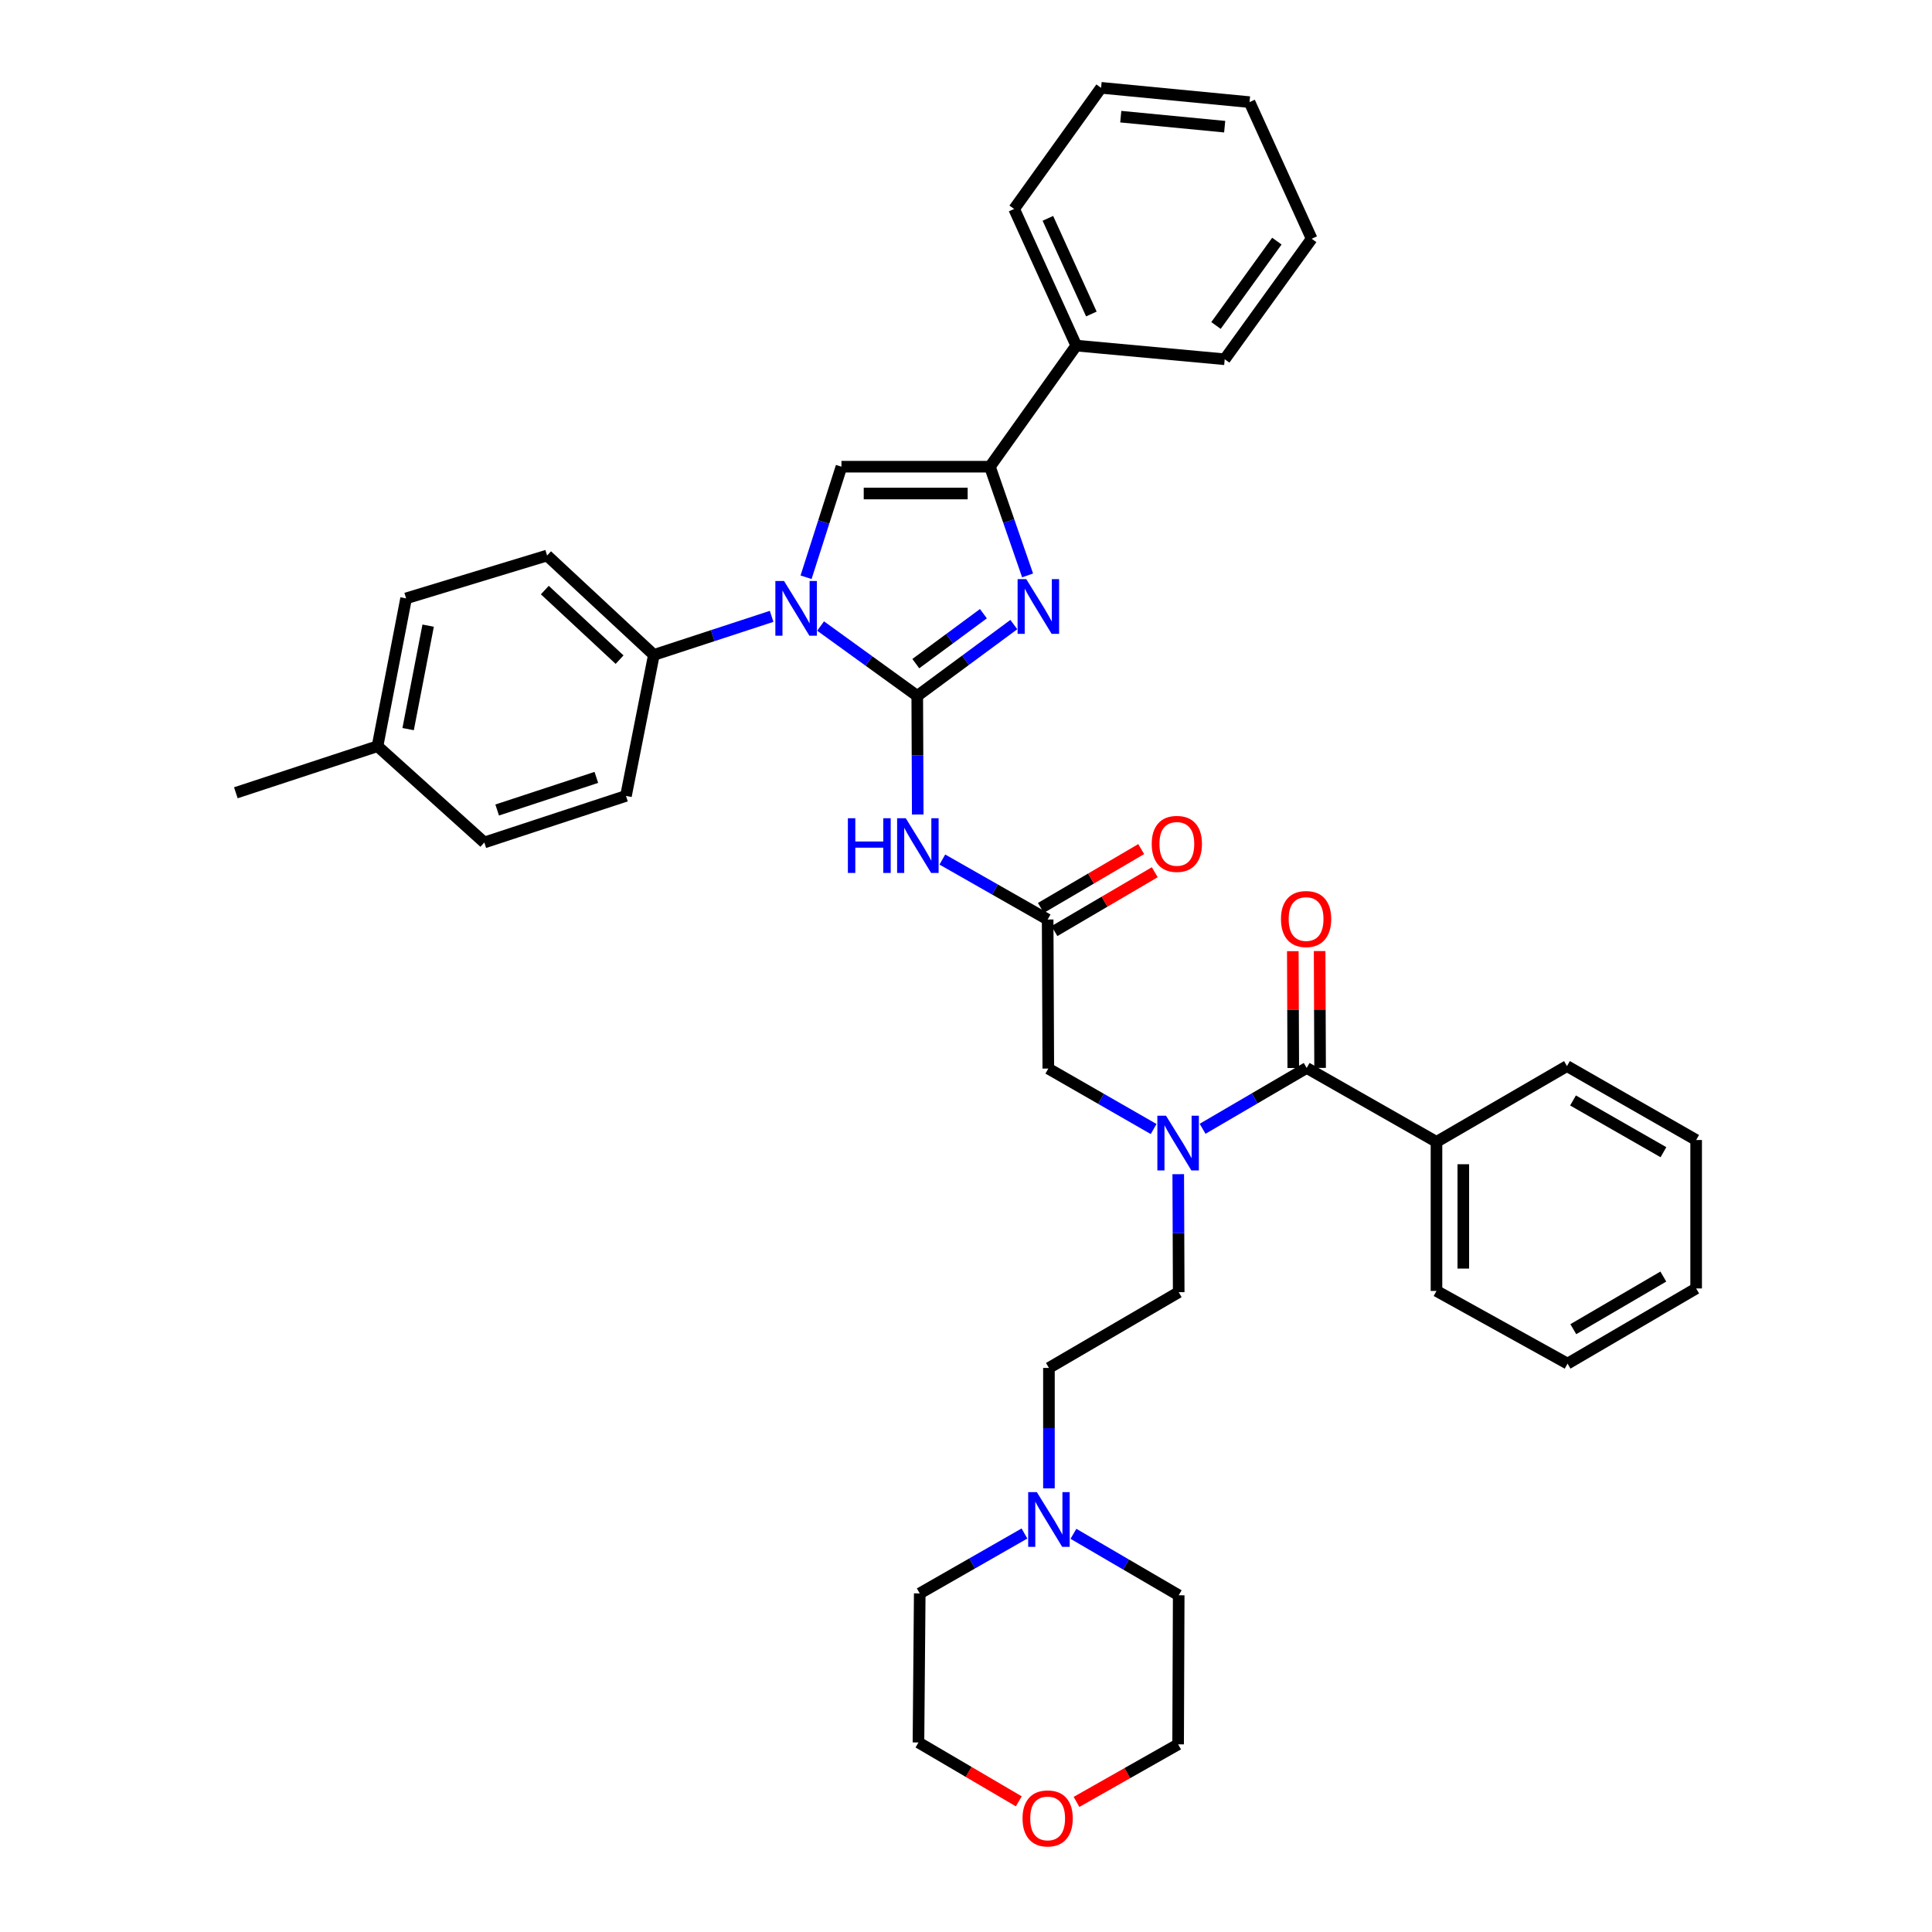 <?xml version='1.0' encoding='iso-8859-1'?>
<svg version='1.1' baseProfile='full'
              xmlns='http://www.w3.org/2000/svg'
                      xmlns:rdkit='http://www.rdkit.org/xml'
                      xmlns:xlink='http://www.w3.org/1999/xlink'
                  xml:space='preserve'
width='1000px' height='1000px' viewBox='0 0 1000 1000'>
<!-- END OF HEADER -->
<rect style='opacity:1.0;fill:#FFFFFF;stroke:none' width='1000' height='1000' x='0' y='0'> </rect>
<path class='bond-0' d='M 474.769,360.204 L 449.755,342.119' style='fill:none;fill-rule:evenodd;stroke:#000000;stroke-width:6px;stroke-linecap:butt;stroke-linejoin:miter;stroke-opacity:1' />
<path class='bond-0' d='M 449.755,342.119 L 424.74,324.035' style='fill:none;fill-rule:evenodd;stroke:#0000FF;stroke-width:6px;stroke-linecap:butt;stroke-linejoin:miter;stroke-opacity:1' />
<path class='bond-1' d='M 474.769,360.204 L 499.765,341.741' style='fill:none;fill-rule:evenodd;stroke:#000000;stroke-width:6px;stroke-linecap:butt;stroke-linejoin:miter;stroke-opacity:1' />
<path class='bond-1' d='M 499.765,341.741 L 524.761,323.279' style='fill:none;fill-rule:evenodd;stroke:#0000FF;stroke-width:6px;stroke-linecap:butt;stroke-linejoin:miter;stroke-opacity:1' />
<path class='bond-1' d='M 474.019,343.497 L 491.516,330.573' style='fill:none;fill-rule:evenodd;stroke:#000000;stroke-width:6px;stroke-linecap:butt;stroke-linejoin:miter;stroke-opacity:1' />
<path class='bond-1' d='M 491.516,330.573 L 509.013,317.65' style='fill:none;fill-rule:evenodd;stroke:#0000FF;stroke-width:6px;stroke-linecap:butt;stroke-linejoin:miter;stroke-opacity:1' />
<path class='bond-4' d='M 474.769,360.204 L 474.894,390.892' style='fill:none;fill-rule:evenodd;stroke:#000000;stroke-width:6px;stroke-linecap:butt;stroke-linejoin:miter;stroke-opacity:1' />
<path class='bond-4' d='M 474.894,390.892 L 475.02,421.581' style='fill:none;fill-rule:evenodd;stroke:#0000FF;stroke-width:6px;stroke-linecap:butt;stroke-linejoin:miter;stroke-opacity:1' />
<path class='bond-3' d='M 417.216,298.787 L 426.377,270.175' style='fill:none;fill-rule:evenodd;stroke:#0000FF;stroke-width:6px;stroke-linecap:butt;stroke-linejoin:miter;stroke-opacity:1' />
<path class='bond-3' d='M 426.377,270.175 L 435.538,241.562' style='fill:none;fill-rule:evenodd;stroke:#000000;stroke-width:6px;stroke-linecap:butt;stroke-linejoin:miter;stroke-opacity:1' />
<path class='bond-8' d='M 399.389,319.023 L 368.915,329.004' style='fill:none;fill-rule:evenodd;stroke:#0000FF;stroke-width:6px;stroke-linecap:butt;stroke-linejoin:miter;stroke-opacity:1' />
<path class='bond-8' d='M 368.915,329.004 L 338.441,338.984' style='fill:none;fill-rule:evenodd;stroke:#000000;stroke-width:6px;stroke-linecap:butt;stroke-linejoin:miter;stroke-opacity:1' />
<path class='bond-2' d='M 531.881,297.833 L 522.134,269.698' style='fill:none;fill-rule:evenodd;stroke:#0000FF;stroke-width:6px;stroke-linecap:butt;stroke-linejoin:miter;stroke-opacity:1' />
<path class='bond-2' d='M 522.134,269.698 L 512.388,241.562' style='fill:none;fill-rule:evenodd;stroke:#000000;stroke-width:6px;stroke-linecap:butt;stroke-linejoin:miter;stroke-opacity:1' />
<path class='bond-11' d='M 512.388,241.562 L 557.072,178.883' style='fill:none;fill-rule:evenodd;stroke:#000000;stroke-width:6px;stroke-linecap:butt;stroke-linejoin:miter;stroke-opacity:1' />
<path class='bond-38' d='M 512.388,241.562 L 435.538,241.562' style='fill:none;fill-rule:evenodd;stroke:#000000;stroke-width:6px;stroke-linecap:butt;stroke-linejoin:miter;stroke-opacity:1' />
<path class='bond-38' d='M 500.86,255.447 L 447.066,255.447' style='fill:none;fill-rule:evenodd;stroke:#000000;stroke-width:6px;stroke-linecap:butt;stroke-linejoin:miter;stroke-opacity:1' />
<path class='bond-7' d='M 487.758,444.895 L 515.01,460.416' style='fill:none;fill-rule:evenodd;stroke:#0000FF;stroke-width:6px;stroke-linecap:butt;stroke-linejoin:miter;stroke-opacity:1' />
<path class='bond-7' d='M 515.01,460.416 L 542.262,475.937' style='fill:none;fill-rule:evenodd;stroke:#000000;stroke-width:6px;stroke-linecap:butt;stroke-linejoin:miter;stroke-opacity:1' />
<path class='bond-5' d='M 676.338,552.771 L 649.399,568.515' style='fill:none;fill-rule:evenodd;stroke:#000000;stroke-width:6px;stroke-linecap:butt;stroke-linejoin:miter;stroke-opacity:1' />
<path class='bond-5' d='M 649.399,568.515 L 622.461,584.259' style='fill:none;fill-rule:evenodd;stroke:#0000FF;stroke-width:6px;stroke-linecap:butt;stroke-linejoin:miter;stroke-opacity:1' />
<path class='bond-12' d='M 683.28,552.743 L 683.159,522.505' style='fill:none;fill-rule:evenodd;stroke:#000000;stroke-width:6px;stroke-linecap:butt;stroke-linejoin:miter;stroke-opacity:1' />
<path class='bond-12' d='M 683.159,522.505 L 683.038,492.267' style='fill:none;fill-rule:evenodd;stroke:#FF0000;stroke-width:6px;stroke-linecap:butt;stroke-linejoin:miter;stroke-opacity:1' />
<path class='bond-12' d='M 669.396,552.799 L 669.275,522.561' style='fill:none;fill-rule:evenodd;stroke:#000000;stroke-width:6px;stroke-linecap:butt;stroke-linejoin:miter;stroke-opacity:1' />
<path class='bond-12' d='M 669.275,522.561 L 669.154,492.322' style='fill:none;fill-rule:evenodd;stroke:#FF0000;stroke-width:6px;stroke-linecap:butt;stroke-linejoin:miter;stroke-opacity:1' />
<path class='bond-13' d='M 676.338,552.771 L 743.523,591.03' style='fill:none;fill-rule:evenodd;stroke:#000000;stroke-width:6px;stroke-linecap:butt;stroke-linejoin:miter;stroke-opacity:1' />
<path class='bond-6' d='M 597.117,584.386 L 569.859,568.741' style='fill:none;fill-rule:evenodd;stroke:#0000FF;stroke-width:6px;stroke-linecap:butt;stroke-linejoin:miter;stroke-opacity:1' />
<path class='bond-6' d='M 569.859,568.741 L 542.602,553.095' style='fill:none;fill-rule:evenodd;stroke:#000000;stroke-width:6px;stroke-linecap:butt;stroke-linejoin:miter;stroke-opacity:1' />
<path class='bond-14' d='M 609.857,607.752 L 609.976,638.29' style='fill:none;fill-rule:evenodd;stroke:#0000FF;stroke-width:6px;stroke-linecap:butt;stroke-linejoin:miter;stroke-opacity:1' />
<path class='bond-14' d='M 609.976,638.29 L 610.095,668.828' style='fill:none;fill-rule:evenodd;stroke:#000000;stroke-width:6px;stroke-linecap:butt;stroke-linejoin:miter;stroke-opacity:1' />
<path class='bond-9' d='M 542.262,475.937 L 542.602,553.095' style='fill:none;fill-rule:evenodd;stroke:#000000;stroke-width:6px;stroke-linecap:butt;stroke-linejoin:miter;stroke-opacity:1' />
<path class='bond-15' d='M 545.775,481.925 L 571.74,466.695' style='fill:none;fill-rule:evenodd;stroke:#000000;stroke-width:6px;stroke-linecap:butt;stroke-linejoin:miter;stroke-opacity:1' />
<path class='bond-15' d='M 571.74,466.695 L 597.705,451.464' style='fill:none;fill-rule:evenodd;stroke:#FF0000;stroke-width:6px;stroke-linecap:butt;stroke-linejoin:miter;stroke-opacity:1' />
<path class='bond-15' d='M 538.75,469.949 L 564.715,454.719' style='fill:none;fill-rule:evenodd;stroke:#000000;stroke-width:6px;stroke-linecap:butt;stroke-linejoin:miter;stroke-opacity:1' />
<path class='bond-15' d='M 564.715,454.719 L 590.68,439.488' style='fill:none;fill-rule:evenodd;stroke:#FF0000;stroke-width:6px;stroke-linecap:butt;stroke-linejoin:miter;stroke-opacity:1' />
<path class='bond-17' d='M 338.441,338.984 L 283.166,287.543' style='fill:none;fill-rule:evenodd;stroke:#000000;stroke-width:6px;stroke-linecap:butt;stroke-linejoin:miter;stroke-opacity:1' />
<path class='bond-17' d='M 320.691,341.431 L 281.998,305.423' style='fill:none;fill-rule:evenodd;stroke:#000000;stroke-width:6px;stroke-linecap:butt;stroke-linejoin:miter;stroke-opacity:1' />
<path class='bond-18' d='M 338.441,338.984 L 324.001,411.954' style='fill:none;fill-rule:evenodd;stroke:#000000;stroke-width:6px;stroke-linecap:butt;stroke-linejoin:miter;stroke-opacity:1' />
<path class='bond-10' d='M 542.926,770.369 L 542.926,739.206' style='fill:none;fill-rule:evenodd;stroke:#0000FF;stroke-width:6px;stroke-linecap:butt;stroke-linejoin:miter;stroke-opacity:1' />
<path class='bond-10' d='M 542.926,739.206 L 542.926,708.044' style='fill:none;fill-rule:evenodd;stroke:#000000;stroke-width:6px;stroke-linecap:butt;stroke-linejoin:miter;stroke-opacity:1' />
<path class='bond-23' d='M 530.26,793.737 L 503.158,809.243' style='fill:none;fill-rule:evenodd;stroke:#0000FF;stroke-width:6px;stroke-linecap:butt;stroke-linejoin:miter;stroke-opacity:1' />
<path class='bond-23' d='M 503.158,809.243 L 476.057,824.749' style='fill:none;fill-rule:evenodd;stroke:#000000;stroke-width:6px;stroke-linecap:butt;stroke-linejoin:miter;stroke-opacity:1' />
<path class='bond-24' d='M 555.61,793.897 L 582.852,809.805' style='fill:none;fill-rule:evenodd;stroke:#0000FF;stroke-width:6px;stroke-linecap:butt;stroke-linejoin:miter;stroke-opacity:1' />
<path class='bond-24' d='M 582.852,809.805 L 610.095,825.713' style='fill:none;fill-rule:evenodd;stroke:#000000;stroke-width:6px;stroke-linecap:butt;stroke-linejoin:miter;stroke-opacity:1' />
<path class='bond-27' d='M 557.072,178.883 L 524.915,108.15' style='fill:none;fill-rule:evenodd;stroke:#000000;stroke-width:6px;stroke-linecap:butt;stroke-linejoin:miter;stroke-opacity:1' />
<path class='bond-27' d='M 564.888,162.526 L 542.378,113.013' style='fill:none;fill-rule:evenodd;stroke:#000000;stroke-width:6px;stroke-linecap:butt;stroke-linejoin:miter;stroke-opacity:1' />
<path class='bond-28' d='M 557.072,178.883 L 633.906,185.948' style='fill:none;fill-rule:evenodd;stroke:#000000;stroke-width:6px;stroke-linecap:butt;stroke-linejoin:miter;stroke-opacity:1' />
<path class='bond-29' d='M 743.523,591.03 L 743.523,668.188' style='fill:none;fill-rule:evenodd;stroke:#000000;stroke-width:6px;stroke-linecap:butt;stroke-linejoin:miter;stroke-opacity:1' />
<path class='bond-29' d='M 757.407,602.604 L 757.407,656.614' style='fill:none;fill-rule:evenodd;stroke:#000000;stroke-width:6px;stroke-linecap:butt;stroke-linejoin:miter;stroke-opacity:1' />
<path class='bond-30' d='M 743.523,591.03 L 811.054,551.807' style='fill:none;fill-rule:evenodd;stroke:#000000;stroke-width:6px;stroke-linecap:butt;stroke-linejoin:miter;stroke-opacity:1' />
<path class='bond-19' d='M 610.095,668.828 L 542.926,708.044' style='fill:none;fill-rule:evenodd;stroke:#000000;stroke-width:6px;stroke-linecap:butt;stroke-linejoin:miter;stroke-opacity:1' />
<path class='bond-16' d='M 527.324,932.366 L 501.359,917.133' style='fill:none;fill-rule:evenodd;stroke:#FF0000;stroke-width:6px;stroke-linecap:butt;stroke-linejoin:miter;stroke-opacity:1' />
<path class='bond-16' d='M 501.359,917.133 L 475.394,901.899' style='fill:none;fill-rule:evenodd;stroke:#000000;stroke-width:6px;stroke-linecap:butt;stroke-linejoin:miter;stroke-opacity:1' />
<path class='bond-41' d='M 557.203,932.666 L 583.498,917.769' style='fill:none;fill-rule:evenodd;stroke:#FF0000;stroke-width:6px;stroke-linecap:butt;stroke-linejoin:miter;stroke-opacity:1' />
<path class='bond-41' d='M 583.498,917.769 L 609.794,902.871' style='fill:none;fill-rule:evenodd;stroke:#000000;stroke-width:6px;stroke-linecap:butt;stroke-linejoin:miter;stroke-opacity:1' />
<path class='bond-21' d='M 283.166,287.543 L 210.196,309.719' style='fill:none;fill-rule:evenodd;stroke:#000000;stroke-width:6px;stroke-linecap:butt;stroke-linejoin:miter;stroke-opacity:1' />
<path class='bond-20' d='M 324.001,411.954 L 250.677,436.066' style='fill:none;fill-rule:evenodd;stroke:#000000;stroke-width:6px;stroke-linecap:butt;stroke-linejoin:miter;stroke-opacity:1' />
<path class='bond-20' d='M 308.665,402.381 L 257.338,419.26' style='fill:none;fill-rule:evenodd;stroke:#000000;stroke-width:6px;stroke-linecap:butt;stroke-linejoin:miter;stroke-opacity:1' />
<path class='bond-22' d='M 250.677,436.066 L 195.402,386.229' style='fill:none;fill-rule:evenodd;stroke:#000000;stroke-width:6px;stroke-linecap:butt;stroke-linejoin:miter;stroke-opacity:1' />
<path class='bond-39' d='M 210.196,309.719 L 195.402,386.229' style='fill:none;fill-rule:evenodd;stroke:#000000;stroke-width:6px;stroke-linecap:butt;stroke-linejoin:miter;stroke-opacity:1' />
<path class='bond-39' d='M 221.609,323.831 L 211.253,377.388' style='fill:none;fill-rule:evenodd;stroke:#000000;stroke-width:6px;stroke-linecap:butt;stroke-linejoin:miter;stroke-opacity:1' />
<path class='bond-31' d='M 195.402,386.229 L 122.077,410.341' style='fill:none;fill-rule:evenodd;stroke:#000000;stroke-width:6px;stroke-linecap:butt;stroke-linejoin:miter;stroke-opacity:1' />
<path class='bond-26' d='M 476.057,824.749 L 475.394,901.899' style='fill:none;fill-rule:evenodd;stroke:#000000;stroke-width:6px;stroke-linecap:butt;stroke-linejoin:miter;stroke-opacity:1' />
<path class='bond-25' d='M 610.095,825.713 L 609.794,902.871' style='fill:none;fill-rule:evenodd;stroke:#000000;stroke-width:6px;stroke-linecap:butt;stroke-linejoin:miter;stroke-opacity:1' />
<path class='bond-32' d='M 524.915,108.15 L 569.915,45.455' style='fill:none;fill-rule:evenodd;stroke:#000000;stroke-width:6px;stroke-linecap:butt;stroke-linejoin:miter;stroke-opacity:1' />
<path class='bond-33' d='M 633.906,185.948 L 678.915,123.577' style='fill:none;fill-rule:evenodd;stroke:#000000;stroke-width:6px;stroke-linecap:butt;stroke-linejoin:miter;stroke-opacity:1' />
<path class='bond-33' d='M 629.399,168.468 L 660.904,124.808' style='fill:none;fill-rule:evenodd;stroke:#000000;stroke-width:6px;stroke-linecap:butt;stroke-linejoin:miter;stroke-opacity:1' />
<path class='bond-34' d='M 743.523,668.188 L 811.363,705.807' style='fill:none;fill-rule:evenodd;stroke:#000000;stroke-width:6px;stroke-linecap:butt;stroke-linejoin:miter;stroke-opacity:1' />
<path class='bond-35' d='M 811.054,551.807 L 877.923,590.066' style='fill:none;fill-rule:evenodd;stroke:#000000;stroke-width:6px;stroke-linecap:butt;stroke-linejoin:miter;stroke-opacity:1' />
<path class='bond-35' d='M 814.19,569.597 L 860.997,596.378' style='fill:none;fill-rule:evenodd;stroke:#000000;stroke-width:6px;stroke-linecap:butt;stroke-linejoin:miter;stroke-opacity:1' />
<path class='bond-36' d='M 569.915,45.455 L 646.749,52.859' style='fill:none;fill-rule:evenodd;stroke:#000000;stroke-width:6px;stroke-linecap:butt;stroke-linejoin:miter;stroke-opacity:1' />
<path class='bond-36' d='M 580.108,60.386 L 633.892,65.569' style='fill:none;fill-rule:evenodd;stroke:#000000;stroke-width:6px;stroke-linecap:butt;stroke-linejoin:miter;stroke-opacity:1' />
<path class='bond-40' d='M 678.915,123.577 L 646.749,52.859' style='fill:none;fill-rule:evenodd;stroke:#000000;stroke-width:6px;stroke-linecap:butt;stroke-linejoin:miter;stroke-opacity:1' />
<path class='bond-42' d='M 811.363,705.807 L 877.923,666.9' style='fill:none;fill-rule:evenodd;stroke:#000000;stroke-width:6px;stroke-linecap:butt;stroke-linejoin:miter;stroke-opacity:1' />
<path class='bond-42' d='M 814.34,687.984 L 860.932,660.749' style='fill:none;fill-rule:evenodd;stroke:#000000;stroke-width:6px;stroke-linecap:butt;stroke-linejoin:miter;stroke-opacity:1' />
<path class='bond-37' d='M 877.923,590.066 L 877.923,666.9' style='fill:none;fill-rule:evenodd;stroke:#000000;stroke-width:6px;stroke-linecap:butt;stroke-linejoin:miter;stroke-opacity:1' />
<path  class='atom-1' d='M 405.806 300.711
L 415.086 315.711
Q 416.006 317.191, 417.486 319.871
Q 418.966 322.551, 419.046 322.711
L 419.046 300.711
L 422.806 300.711
L 422.806 329.031
L 418.926 329.031
L 408.966 312.631
Q 407.806 310.711, 406.566 308.511
Q 405.366 306.311, 405.006 305.631
L 405.006 329.031
L 401.326 329.031
L 401.326 300.711
L 405.806 300.711
' fill='#0000FF'/>
<path  class='atom-2' d='M 531.189 299.747
L 540.469 314.747
Q 541.389 316.227, 542.869 318.907
Q 544.349 321.587, 544.429 321.747
L 544.429 299.747
L 548.189 299.747
L 548.189 328.067
L 544.309 328.067
L 534.349 311.667
Q 533.189 309.747, 531.949 307.547
Q 530.749 305.347, 530.389 304.667
L 530.389 328.067
L 526.709 328.067
L 526.709 299.747
L 531.189 299.747
' fill='#0000FF'/>
<path  class='atom-5' d='M 438.865 423.518
L 442.705 423.518
L 442.705 435.558
L 457.185 435.558
L 457.185 423.518
L 461.025 423.518
L 461.025 451.838
L 457.185 451.838
L 457.185 438.758
L 442.705 438.758
L 442.705 451.838
L 438.865 451.838
L 438.865 423.518
' fill='#0000FF'/>
<path  class='atom-5' d='M 468.825 423.518
L 478.105 438.518
Q 479.025 439.998, 480.505 442.678
Q 481.985 445.358, 482.065 445.518
L 482.065 423.518
L 485.825 423.518
L 485.825 451.838
L 481.945 451.838
L 471.985 435.438
Q 470.825 433.518, 469.585 431.318
Q 468.385 429.118, 468.025 428.438
L 468.025 451.838
L 464.345 451.838
L 464.345 423.518
L 468.825 423.518
' fill='#0000FF'/>
<path  class='atom-7' d='M 603.534 577.503
L 612.814 592.503
Q 613.734 593.983, 615.214 596.663
Q 616.694 599.343, 616.774 599.503
L 616.774 577.503
L 620.534 577.503
L 620.534 605.823
L 616.654 605.823
L 606.694 589.423
Q 605.534 587.503, 604.294 585.303
Q 603.094 583.103, 602.734 582.423
L 602.734 605.823
L 599.054 605.823
L 599.054 577.503
L 603.534 577.503
' fill='#0000FF'/>
<path  class='atom-11' d='M 536.666 772.33
L 545.946 787.33
Q 546.866 788.81, 548.346 791.49
Q 549.826 794.17, 549.906 794.33
L 549.906 772.33
L 553.666 772.33
L 553.666 800.65
L 549.786 800.65
L 539.826 784.25
Q 538.666 782.33, 537.426 780.13
Q 536.226 777.93, 535.866 777.25
L 535.866 800.65
L 532.186 800.65
L 532.186 772.33
L 536.666 772.33
' fill='#0000FF'/>
<path  class='atom-13' d='M 663.03 475.685
Q 663.03 468.885, 666.39 465.085
Q 669.75 461.285, 676.03 461.285
Q 682.31 461.285, 685.67 465.085
Q 689.03 468.885, 689.03 475.685
Q 689.03 482.565, 685.63 486.485
Q 682.23 490.365, 676.03 490.365
Q 669.79 490.365, 666.39 486.485
Q 663.03 482.605, 663.03 475.685
M 676.03 487.165
Q 680.35 487.165, 682.67 484.285
Q 685.03 481.365, 685.03 475.685
Q 685.03 470.125, 682.67 467.325
Q 680.35 464.485, 676.03 464.485
Q 671.71 464.485, 669.35 467.285
Q 667.03 470.085, 667.03 475.685
Q 667.03 481.405, 669.35 484.285
Q 671.71 487.165, 676.03 487.165
' fill='#FF0000'/>
<path  class='atom-16' d='M 596.131 436.794
Q 596.131 429.994, 599.491 426.194
Q 602.851 422.394, 609.131 422.394
Q 615.411 422.394, 618.771 426.194
Q 622.131 429.994, 622.131 436.794
Q 622.131 443.674, 618.731 447.594
Q 615.331 451.474, 609.131 451.474
Q 602.891 451.474, 599.491 447.594
Q 596.131 443.714, 596.131 436.794
M 609.131 448.274
Q 613.451 448.274, 615.771 445.394
Q 618.131 442.474, 618.131 436.794
Q 618.131 431.234, 615.771 428.434
Q 613.451 425.594, 609.131 425.594
Q 604.811 425.594, 602.451 428.394
Q 600.131 431.194, 600.131 436.794
Q 600.131 442.514, 602.451 445.394
Q 604.811 448.274, 609.131 448.274
' fill='#FF0000'/>
<path  class='atom-17' d='M 529.262 941.21
Q 529.262 934.41, 532.622 930.61
Q 535.982 926.81, 542.262 926.81
Q 548.542 926.81, 551.902 930.61
Q 555.262 934.41, 555.262 941.21
Q 555.262 948.09, 551.862 952.01
Q 548.462 955.89, 542.262 955.89
Q 536.022 955.89, 532.622 952.01
Q 529.262 948.13, 529.262 941.21
M 542.262 952.69
Q 546.582 952.69, 548.902 949.81
Q 551.262 946.89, 551.262 941.21
Q 551.262 935.65, 548.902 932.85
Q 546.582 930.01, 542.262 930.01
Q 537.942 930.01, 535.582 932.81
Q 533.262 935.61, 533.262 941.21
Q 533.262 946.93, 535.582 949.81
Q 537.942 952.69, 542.262 952.69
' fill='#FF0000'/>
</svg>
